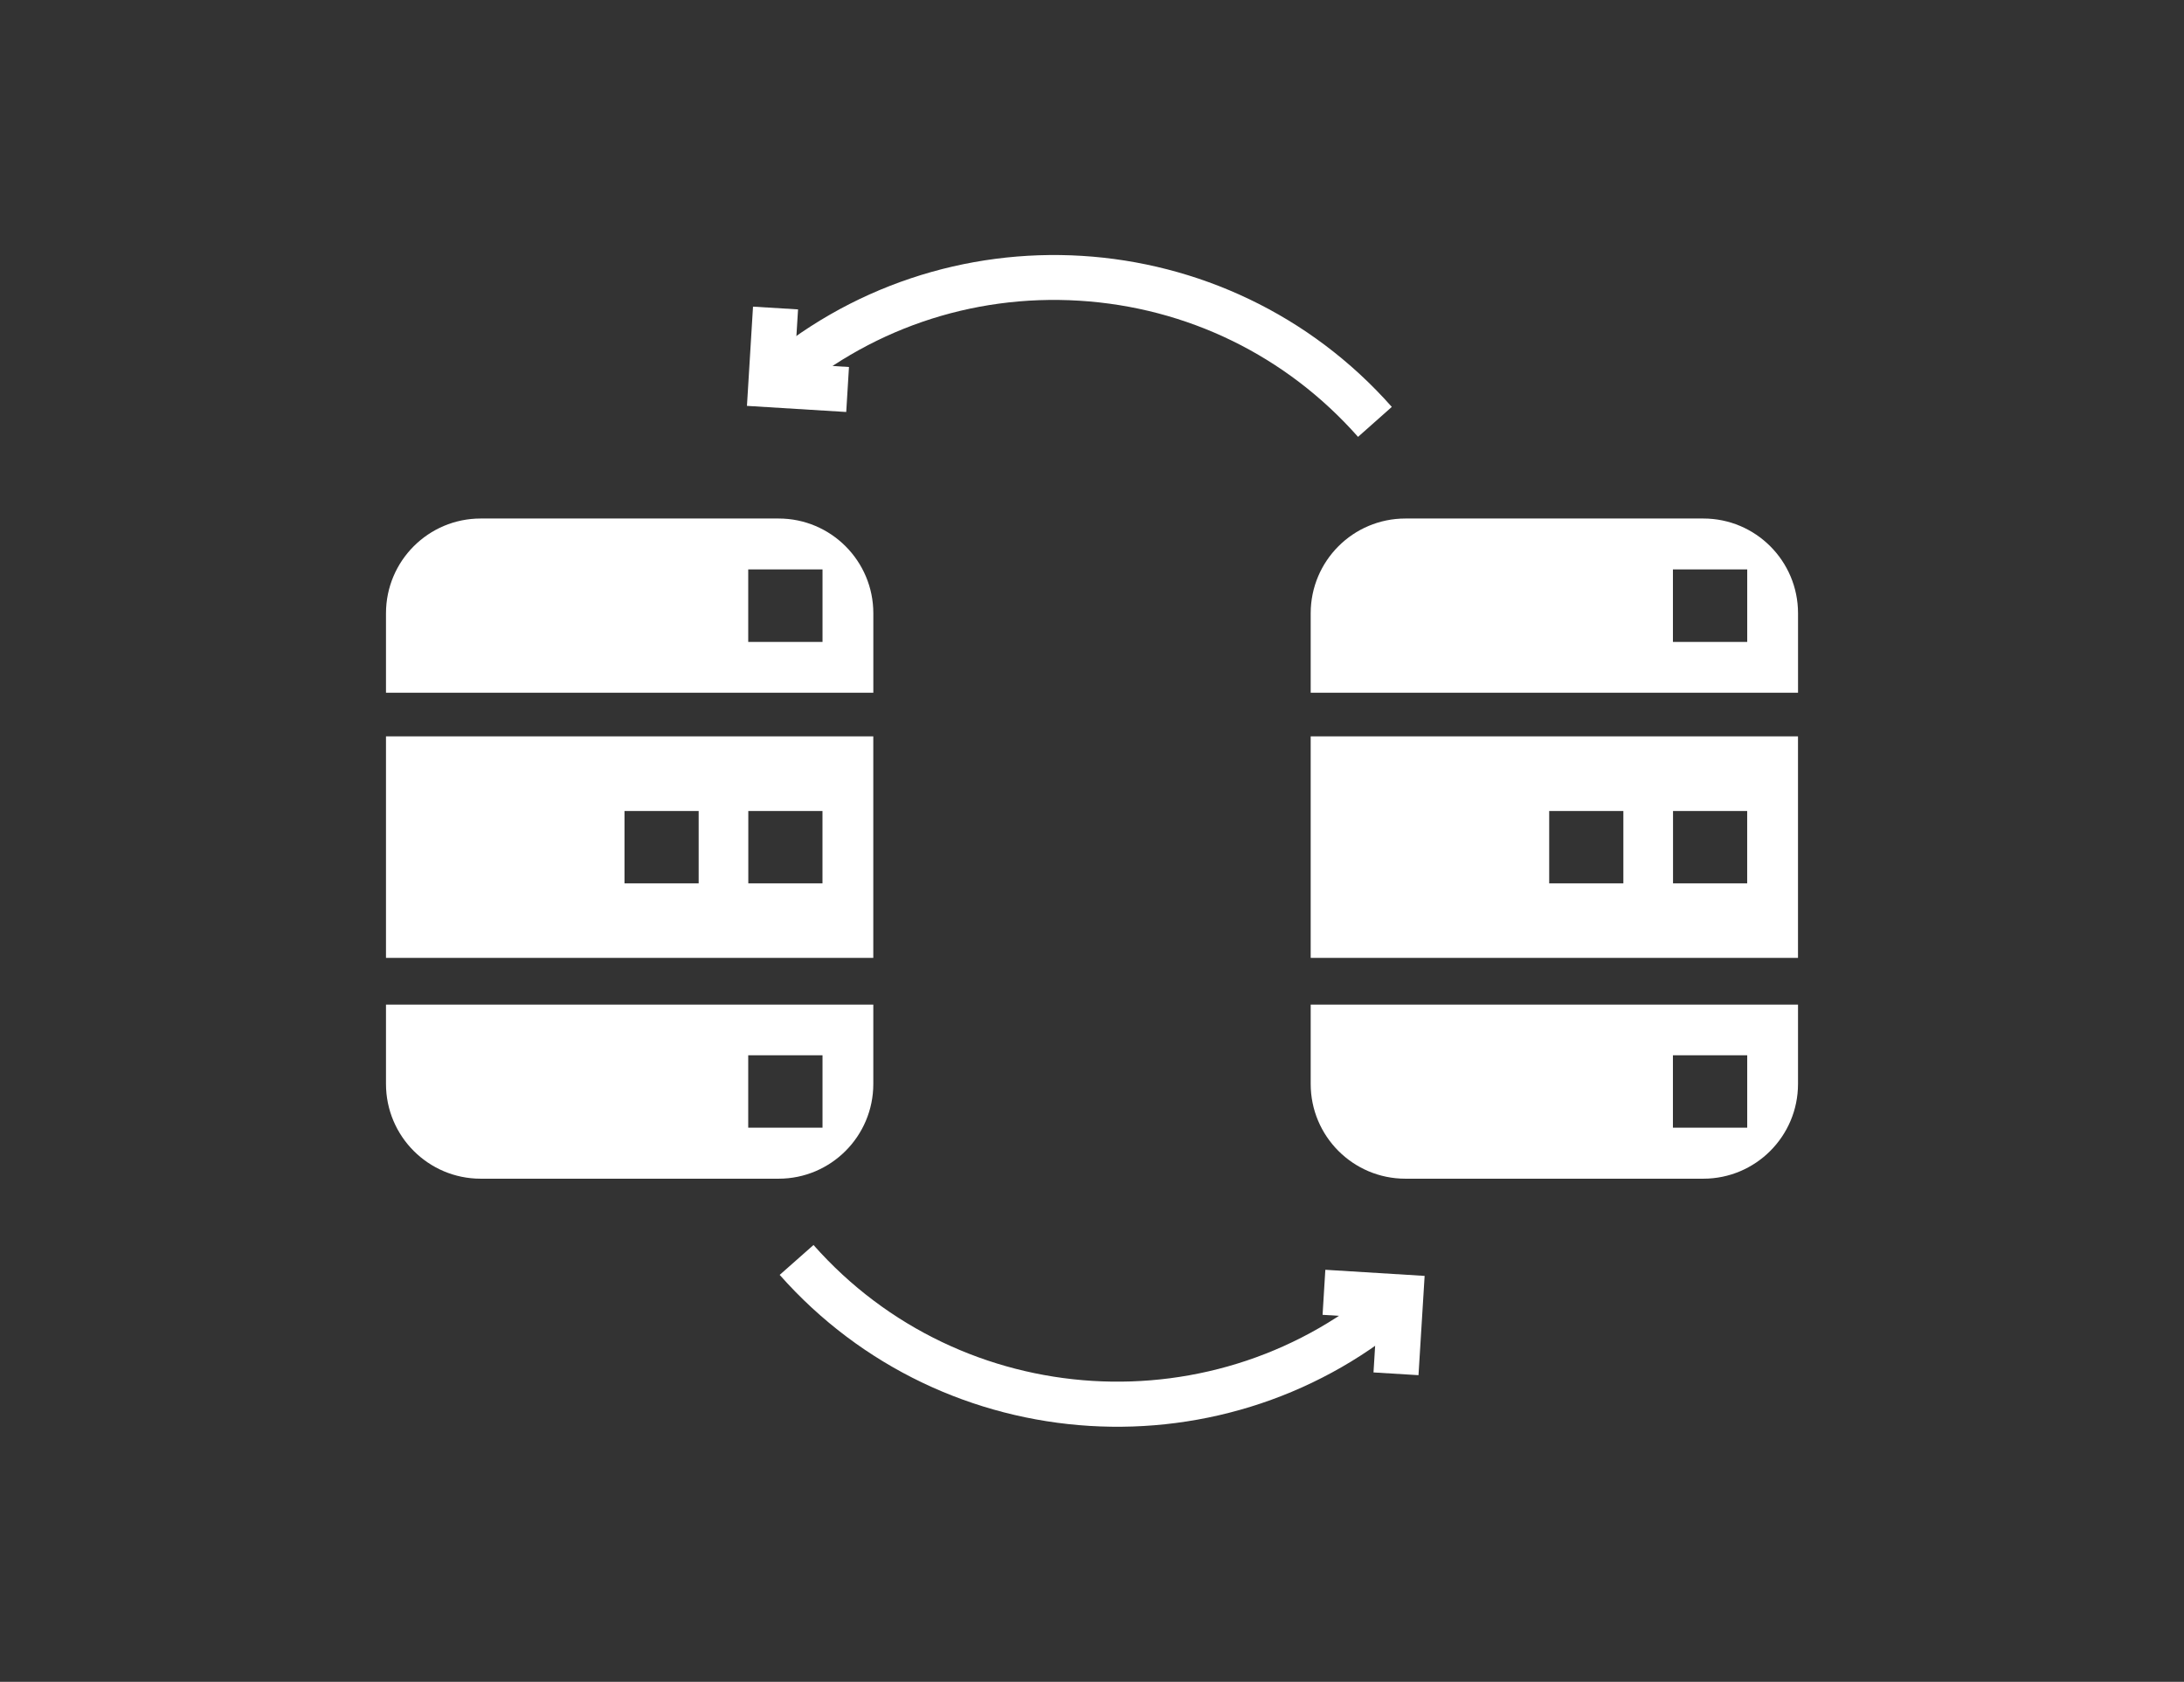 <?xml version="1.0" encoding="utf-8"?>
<!-- Generator: Adobe Illustrator 15.1.0, SVG Export Plug-In  -->
<!DOCTYPE svg PUBLIC "-//W3C//DTD SVG 1.1//EN" "http://www.w3.org/Graphics/SVG/1.1/DTD/svg11.dtd">
<svg version="1.1"
	 xmlns="http://www.w3.org/2000/svg" xmlns:xlink="http://www.w3.org/1999/xlink" xmlns:a="http://ns.adobe.com/AdobeSVGViewerExtensions/3.0/"
	 x="0px" y="0px" width="113px" height="87px" viewBox="-19.971 -13.192 113 87" enable-background="new -19.971 -13.192 113 87"
	 xml:space="preserve">
<rect x="-19.971" y="-13.192" width="113" height="87" fill="#333333" stroke="none"/>
<defs>
</defs>
<path fill="#FFFFFF" d="M51.729,53.029l1.546,1.748c-9.628,8.515-24.394,7.607-32.905-2.019l1.75-1.546
	C29.779,59.875,43.064,60.689,51.729,53.029z"/>
<g>
	<g>
		<path fill="#FFFFFF" d="M36.007,0.044c5.959,0.366,11.778,3.002,16.034,7.813l-1.747,1.55c-3.711-4.198-8.837-6.701-14.429-7.044
			C30.273,2.021,24.881,3.877,20.685,7.59l-1.546-1.753C23.952,1.583,30.051-0.321,36.007,0.044z"/>
	</g>
</g>
<polygon fill="#FFFFFF" points="53.739,52.81 53.422,57.946 51.094,57.804 51.266,54.996 48.459,54.824 48.602,52.494 "/>
<g>
	<g>
		<polygon fill="#FFFFFF" points="18.99,2.671 21.32,2.813 21.147,5.62 23.955,5.793 23.813,8.12 18.676,7.804 		"/>
	</g>
</g>
<path fill="#FFFFFF" d="M25.215,18.535c0-2.711-2.197-4.904-4.898-4.904H4.898C2.195,13.631,0,15.824,0,18.535v4.109h25.215V18.535z
	 M22.586,20.016h-3.844v-3.754h3.844V20.016z"/>
<path fill="#FFFFFF" d="M4.898,47.782h15.418c2.701,0,4.898-2.194,4.898-4.903v-4.104H0v4.104C0,45.588,2.195,47.782,4.898,47.782z
	 M18.742,41.397h3.844v3.746h-3.844V41.397z"/>
<path fill="#FFFFFF" d="M0,36.359h25.213V24.9H0V36.359z M18.746,28.761h3.838v3.742h-3.838V28.761z M12.34,28.761h3.838v3.742
	H12.34V28.761z"/>
<path fill="#FFFFFF" d="M73.059,18.535c0-2.711-2.197-4.904-4.898-4.904H52.743c-2.704,0-4.899,2.193-4.899,4.904v4.109h25.215
	V18.535z M70.43,20.016h-3.844v-3.754h3.844V20.016z"/>
<path fill="#FFFFFF" d="M52.743,47.782H68.16c2.701,0,4.898-2.194,4.898-4.903v-4.104H47.844v4.104
	C47.844,45.588,50.039,47.782,52.743,47.782z M66.586,41.397h3.844v3.746h-3.844V41.397z"/>
<path fill="#FFFFFF" d="M47.844,36.359h25.213V24.9H47.844V36.359z M66.591,28.761h3.837v3.742h-3.837V28.761z M60.184,28.761h3.838
	v3.742h-3.838V28.761z"/>
</svg>
